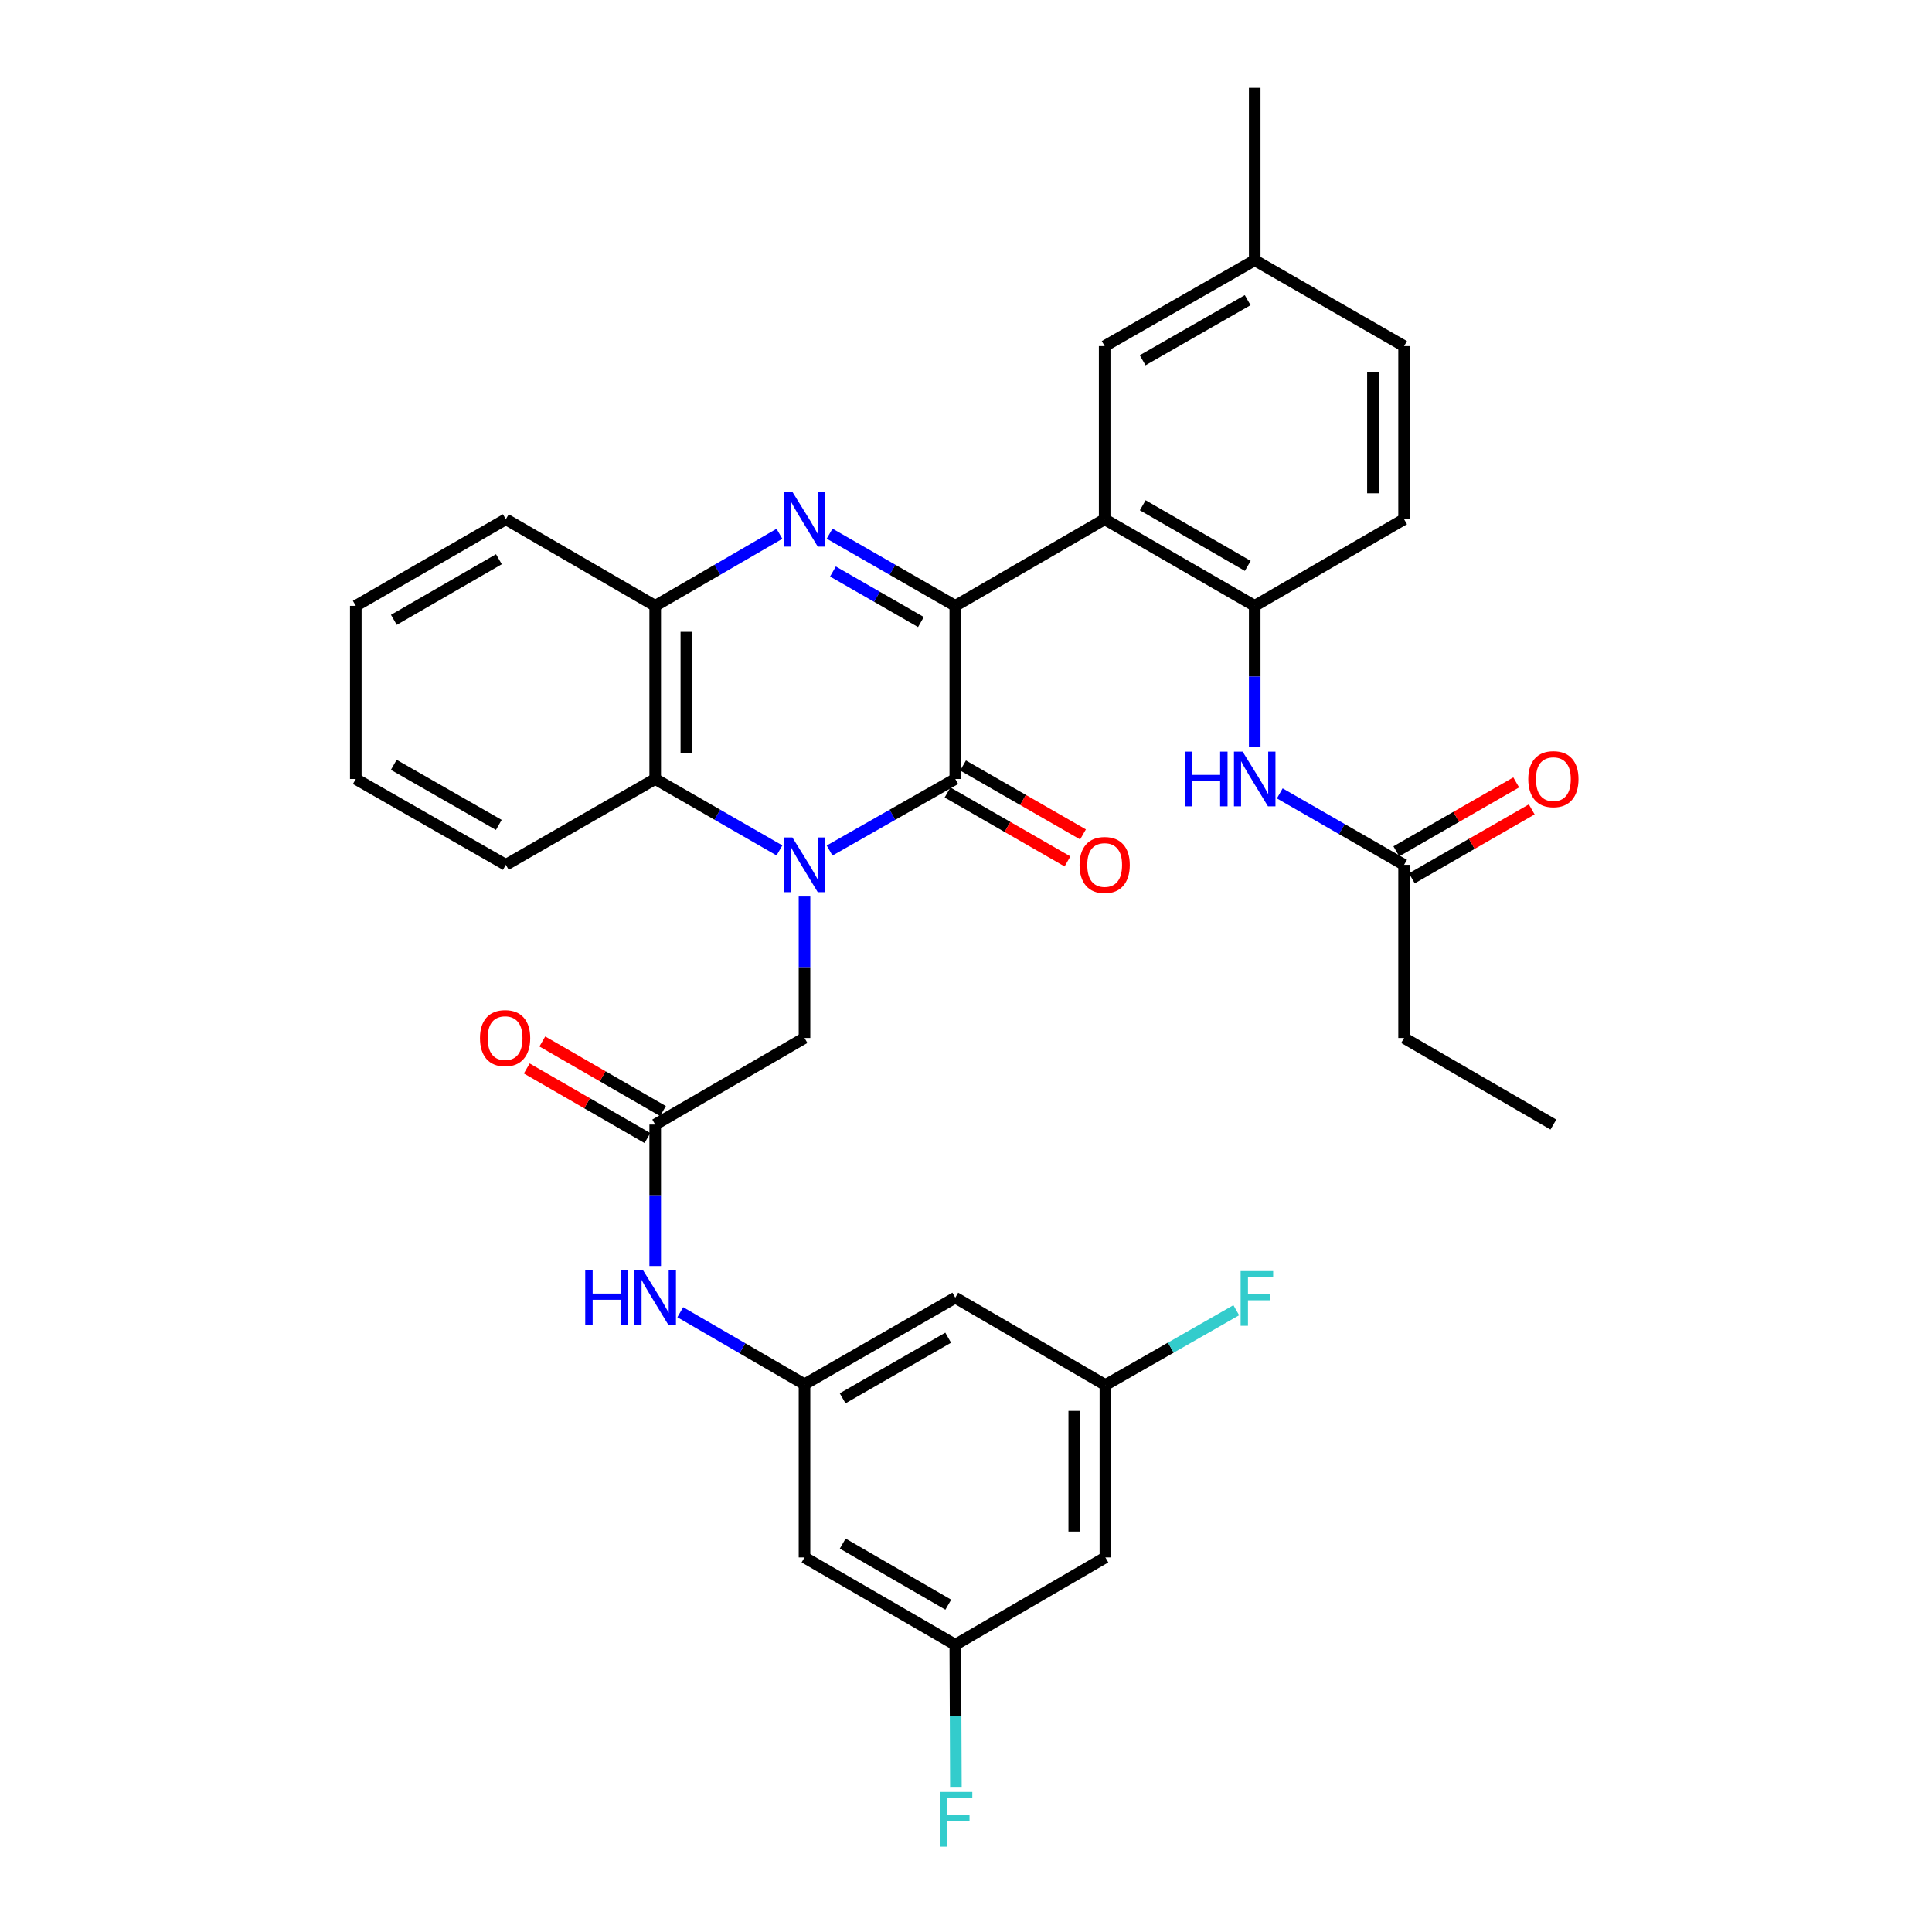 <?xml version='1.0' encoding='iso-8859-1'?>
<svg version='1.1' baseProfile='full'
              xmlns='http://www.w3.org/2000/svg'
                      xmlns:rdkit='http://www.rdkit.org/xml'
                      xmlns:xlink='http://www.w3.org/1999/xlink'
                  xml:space='preserve'
width='1000px' height='1000px' viewBox='0 0 1000 1000'>
<!-- END OF HEADER -->
<rect style='opacity:1.0;fill:#FFFFFF;stroke:none' width='1000' height='1000' x='0' y='0'> </rect>
<path class='bond-1' d='M 429.396,440.242 L 461.928,421.722' style='fill:none;fill-rule:evenodd;stroke:#0000FF;stroke-width:6px;stroke-linecap:butt;stroke-linejoin:miter;stroke-opacity:1' />
<path class='bond-1' d='M 461.928,421.722 L 494.459,403.201' style='fill:none;fill-rule:evenodd;stroke:#000000;stroke-width:6px;stroke-linecap:butt;stroke-linejoin:miter;stroke-opacity:1' />
<path class='bond-4' d='M 403.442,440.178 L 371.288,421.69' style='fill:none;fill-rule:evenodd;stroke:#0000FF;stroke-width:6px;stroke-linecap:butt;stroke-linejoin:miter;stroke-opacity:1' />
<path class='bond-4' d='M 371.288,421.69 L 339.133,403.201' style='fill:none;fill-rule:evenodd;stroke:#000000;stroke-width:6px;stroke-linecap:butt;stroke-linejoin:miter;stroke-opacity:1' />
<path class='bond-7' d='M 416.411,464.036 L 416.411,500.646' style='fill:none;fill-rule:evenodd;stroke:#0000FF;stroke-width:6px;stroke-linecap:butt;stroke-linejoin:miter;stroke-opacity:1' />
<path class='bond-7' d='M 416.411,500.646 L 416.411,537.255' style='fill:none;fill-rule:evenodd;stroke:#000000;stroke-width:6px;stroke-linecap:butt;stroke-linejoin:miter;stroke-opacity:1' />
<path class='bond-0' d='M 494.459,313.581 L 494.459,403.201' style='fill:none;fill-rule:evenodd;stroke:#000000;stroke-width:6px;stroke-linecap:butt;stroke-linejoin:miter;stroke-opacity:1' />
<path class='bond-3' d='M 494.459,313.581 L 571.773,268.762' style='fill:none;fill-rule:evenodd;stroke:#000000;stroke-width:6px;stroke-linecap:butt;stroke-linejoin:miter;stroke-opacity:1' />
<path class='bond-34' d='M 494.459,313.581 L 461.93,294.901' style='fill:none;fill-rule:evenodd;stroke:#000000;stroke-width:6px;stroke-linecap:butt;stroke-linejoin:miter;stroke-opacity:1' />
<path class='bond-34' d='M 461.93,294.901 L 429.401,276.221' style='fill:none;fill-rule:evenodd;stroke:#0000FF;stroke-width:6px;stroke-linecap:butt;stroke-linejoin:miter;stroke-opacity:1' />
<path class='bond-34' d='M 476.672,321.958 L 453.902,308.882' style='fill:none;fill-rule:evenodd;stroke:#000000;stroke-width:6px;stroke-linecap:butt;stroke-linejoin:miter;stroke-opacity:1' />
<path class='bond-34' d='M 453.902,308.882 L 431.131,295.806' style='fill:none;fill-rule:evenodd;stroke:#0000FF;stroke-width:6px;stroke-linecap:butt;stroke-linejoin:miter;stroke-opacity:1' />
<path class='bond-13' d='M 490.443,410.19 L 521.485,428.031' style='fill:none;fill-rule:evenodd;stroke:#000000;stroke-width:6px;stroke-linecap:butt;stroke-linejoin:miter;stroke-opacity:1' />
<path class='bond-13' d='M 521.485,428.031 L 552.527,445.872' style='fill:none;fill-rule:evenodd;stroke:#FF0000;stroke-width:6px;stroke-linecap:butt;stroke-linejoin:miter;stroke-opacity:1' />
<path class='bond-13' d='M 498.476,396.212 L 529.518,414.053' style='fill:none;fill-rule:evenodd;stroke:#000000;stroke-width:6px;stroke-linecap:butt;stroke-linejoin:miter;stroke-opacity:1' />
<path class='bond-13' d='M 529.518,414.053 L 560.561,431.894' style='fill:none;fill-rule:evenodd;stroke:#FF0000;stroke-width:6px;stroke-linecap:butt;stroke-linejoin:miter;stroke-opacity:1' />
<path class='bond-2' d='M 403.438,276.286 L 371.285,294.933' style='fill:none;fill-rule:evenodd;stroke:#0000FF;stroke-width:6px;stroke-linecap:butt;stroke-linejoin:miter;stroke-opacity:1' />
<path class='bond-2' d='M 371.285,294.933 L 339.133,313.581' style='fill:none;fill-rule:evenodd;stroke:#000000;stroke-width:6px;stroke-linecap:butt;stroke-linejoin:miter;stroke-opacity:1' />
<path class='bond-6' d='M 571.773,268.762 L 649.436,313.581' style='fill:none;fill-rule:evenodd;stroke:#000000;stroke-width:6px;stroke-linecap:butt;stroke-linejoin:miter;stroke-opacity:1' />
<path class='bond-6' d='M 591.481,261.521 L 645.845,292.895' style='fill:none;fill-rule:evenodd;stroke:#000000;stroke-width:6px;stroke-linecap:butt;stroke-linejoin:miter;stroke-opacity:1' />
<path class='bond-14' d='M 571.773,268.762 L 571.773,179.142' style='fill:none;fill-rule:evenodd;stroke:#000000;stroke-width:6px;stroke-linecap:butt;stroke-linejoin:miter;stroke-opacity:1' />
<path class='bond-5' d='M 339.133,403.201 L 339.133,313.581' style='fill:none;fill-rule:evenodd;stroke:#000000;stroke-width:6px;stroke-linecap:butt;stroke-linejoin:miter;stroke-opacity:1' />
<path class='bond-5' d='M 355.255,389.758 L 355.255,327.024' style='fill:none;fill-rule:evenodd;stroke:#000000;stroke-width:6px;stroke-linecap:butt;stroke-linejoin:miter;stroke-opacity:1' />
<path class='bond-27' d='M 339.133,403.201 L 261.819,447.635' style='fill:none;fill-rule:evenodd;stroke:#000000;stroke-width:6px;stroke-linecap:butt;stroke-linejoin:miter;stroke-opacity:1' />
<path class='bond-28' d='M 339.133,313.581 L 261.819,268.762' style='fill:none;fill-rule:evenodd;stroke:#000000;stroke-width:6px;stroke-linecap:butt;stroke-linejoin:miter;stroke-opacity:1' />
<path class='bond-9' d='M 649.436,313.581 L 649.436,350.191' style='fill:none;fill-rule:evenodd;stroke:#000000;stroke-width:6px;stroke-linecap:butt;stroke-linejoin:miter;stroke-opacity:1' />
<path class='bond-9' d='M 649.436,350.191 L 649.436,386.801' style='fill:none;fill-rule:evenodd;stroke:#0000FF;stroke-width:6px;stroke-linecap:butt;stroke-linejoin:miter;stroke-opacity:1' />
<path class='bond-21' d='M 649.436,313.581 L 726.75,268.762' style='fill:none;fill-rule:evenodd;stroke:#000000;stroke-width:6px;stroke-linecap:butt;stroke-linejoin:miter;stroke-opacity:1' />
<path class='bond-8' d='M 416.411,537.255 L 339.133,582.066' style='fill:none;fill-rule:evenodd;stroke:#000000;stroke-width:6px;stroke-linecap:butt;stroke-linejoin:miter;stroke-opacity:1' />
<path class='bond-11' d='M 339.133,582.066 L 339.133,618.675' style='fill:none;fill-rule:evenodd;stroke:#000000;stroke-width:6px;stroke-linecap:butt;stroke-linejoin:miter;stroke-opacity:1' />
<path class='bond-11' d='M 339.133,618.675 L 339.133,655.285' style='fill:none;fill-rule:evenodd;stroke:#0000FF;stroke-width:6px;stroke-linecap:butt;stroke-linejoin:miter;stroke-opacity:1' />
<path class='bond-20' d='M 343.16,575.083 L 311.932,557.073' style='fill:none;fill-rule:evenodd;stroke:#000000;stroke-width:6px;stroke-linecap:butt;stroke-linejoin:miter;stroke-opacity:1' />
<path class='bond-20' d='M 311.932,557.073 L 280.704,539.063' style='fill:none;fill-rule:evenodd;stroke:#FF0000;stroke-width:6px;stroke-linecap:butt;stroke-linejoin:miter;stroke-opacity:1' />
<path class='bond-20' d='M 335.106,589.049 L 303.878,571.039' style='fill:none;fill-rule:evenodd;stroke:#000000;stroke-width:6px;stroke-linecap:butt;stroke-linejoin:miter;stroke-opacity:1' />
<path class='bond-20' d='M 303.878,571.039 L 272.649,553.029' style='fill:none;fill-rule:evenodd;stroke:#FF0000;stroke-width:6px;stroke-linecap:butt;stroke-linejoin:miter;stroke-opacity:1' />
<path class='bond-12' d='M 662.406,410.655 L 694.578,429.145' style='fill:none;fill-rule:evenodd;stroke:#0000FF;stroke-width:6px;stroke-linecap:butt;stroke-linejoin:miter;stroke-opacity:1' />
<path class='bond-12' d='M 694.578,429.145 L 726.75,447.635' style='fill:none;fill-rule:evenodd;stroke:#000000;stroke-width:6px;stroke-linecap:butt;stroke-linejoin:miter;stroke-opacity:1' />
<path class='bond-10' d='M 416.411,716.505 L 384.259,697.858' style='fill:none;fill-rule:evenodd;stroke:#000000;stroke-width:6px;stroke-linecap:butt;stroke-linejoin:miter;stroke-opacity:1' />
<path class='bond-10' d='M 384.259,697.858 L 352.106,679.21' style='fill:none;fill-rule:evenodd;stroke:#0000FF;stroke-width:6px;stroke-linecap:butt;stroke-linejoin:miter;stroke-opacity:1' />
<path class='bond-15' d='M 416.411,716.505 L 494.459,671.686' style='fill:none;fill-rule:evenodd;stroke:#000000;stroke-width:6px;stroke-linecap:butt;stroke-linejoin:miter;stroke-opacity:1' />
<path class='bond-15' d='M 436.147,723.763 L 490.78,692.39' style='fill:none;fill-rule:evenodd;stroke:#000000;stroke-width:6px;stroke-linecap:butt;stroke-linejoin:miter;stroke-opacity:1' />
<path class='bond-16' d='M 416.411,716.505 L 416.411,806.125' style='fill:none;fill-rule:evenodd;stroke:#000000;stroke-width:6px;stroke-linecap:butt;stroke-linejoin:miter;stroke-opacity:1' />
<path class='bond-22' d='M 730.768,454.623 L 761.793,436.784' style='fill:none;fill-rule:evenodd;stroke:#000000;stroke-width:6px;stroke-linecap:butt;stroke-linejoin:miter;stroke-opacity:1' />
<path class='bond-22' d='M 761.793,436.784 L 792.818,418.946' style='fill:none;fill-rule:evenodd;stroke:#FF0000;stroke-width:6px;stroke-linecap:butt;stroke-linejoin:miter;stroke-opacity:1' />
<path class='bond-22' d='M 722.732,440.647 L 753.757,422.808' style='fill:none;fill-rule:evenodd;stroke:#000000;stroke-width:6px;stroke-linecap:butt;stroke-linejoin:miter;stroke-opacity:1' />
<path class='bond-22' d='M 753.757,422.808 L 784.781,404.969' style='fill:none;fill-rule:evenodd;stroke:#FF0000;stroke-width:6px;stroke-linecap:butt;stroke-linejoin:miter;stroke-opacity:1' />
<path class='bond-29' d='M 726.75,447.635 L 726.75,537.255' style='fill:none;fill-rule:evenodd;stroke:#000000;stroke-width:6px;stroke-linecap:butt;stroke-linejoin:miter;stroke-opacity:1' />
<path class='bond-23' d='M 571.773,179.142 L 649.436,134.699' style='fill:none;fill-rule:evenodd;stroke:#000000;stroke-width:6px;stroke-linecap:butt;stroke-linejoin:miter;stroke-opacity:1' />
<path class='bond-23' d='M 591.43,186.468 L 645.794,155.358' style='fill:none;fill-rule:evenodd;stroke:#000000;stroke-width:6px;stroke-linecap:butt;stroke-linejoin:miter;stroke-opacity:1' />
<path class='bond-17' d='M 494.459,671.686 L 572.149,716.881' style='fill:none;fill-rule:evenodd;stroke:#000000;stroke-width:6px;stroke-linecap:butt;stroke-linejoin:miter;stroke-opacity:1' />
<path class='bond-18' d='M 416.411,806.125 L 494.459,851.312' style='fill:none;fill-rule:evenodd;stroke:#000000;stroke-width:6px;stroke-linecap:butt;stroke-linejoin:miter;stroke-opacity:1' />
<path class='bond-18' d='M 436.196,798.951 L 490.83,830.581' style='fill:none;fill-rule:evenodd;stroke:#000000;stroke-width:6px;stroke-linecap:butt;stroke-linejoin:miter;stroke-opacity:1' />
<path class='bond-25' d='M 572.149,716.881 L 606.018,697.527' style='fill:none;fill-rule:evenodd;stroke:#000000;stroke-width:6px;stroke-linecap:butt;stroke-linejoin:miter;stroke-opacity:1' />
<path class='bond-25' d='M 606.018,697.527 L 639.887,678.173' style='fill:none;fill-rule:evenodd;stroke:#33CCCC;stroke-width:6px;stroke-linecap:butt;stroke-linejoin:miter;stroke-opacity:1' />
<path class='bond-37' d='M 572.149,716.881 L 572.149,806.125' style='fill:none;fill-rule:evenodd;stroke:#000000;stroke-width:6px;stroke-linecap:butt;stroke-linejoin:miter;stroke-opacity:1' />
<path class='bond-37' d='M 556.027,730.268 L 556.027,792.739' style='fill:none;fill-rule:evenodd;stroke:#000000;stroke-width:6px;stroke-linecap:butt;stroke-linejoin:miter;stroke-opacity:1' />
<path class='bond-19' d='M 494.459,851.312 L 572.149,806.125' style='fill:none;fill-rule:evenodd;stroke:#000000;stroke-width:6px;stroke-linecap:butt;stroke-linejoin:miter;stroke-opacity:1' />
<path class='bond-24' d='M 494.459,851.312 L 494.617,888.284' style='fill:none;fill-rule:evenodd;stroke:#000000;stroke-width:6px;stroke-linecap:butt;stroke-linejoin:miter;stroke-opacity:1' />
<path class='bond-24' d='M 494.617,888.284 L 494.774,925.256' style='fill:none;fill-rule:evenodd;stroke:#33CCCC;stroke-width:6px;stroke-linecap:butt;stroke-linejoin:miter;stroke-opacity:1' />
<path class='bond-36' d='M 726.75,268.762 L 726.75,179.142' style='fill:none;fill-rule:evenodd;stroke:#000000;stroke-width:6px;stroke-linecap:butt;stroke-linejoin:miter;stroke-opacity:1' />
<path class='bond-36' d='M 710.628,255.319 L 710.628,192.585' style='fill:none;fill-rule:evenodd;stroke:#000000;stroke-width:6px;stroke-linecap:butt;stroke-linejoin:miter;stroke-opacity:1' />
<path class='bond-26' d='M 649.436,134.699 L 726.75,179.142' style='fill:none;fill-rule:evenodd;stroke:#000000;stroke-width:6px;stroke-linecap:butt;stroke-linejoin:miter;stroke-opacity:1' />
<path class='bond-30' d='M 649.436,134.699 L 649.436,45.455' style='fill:none;fill-rule:evenodd;stroke:#000000;stroke-width:6px;stroke-linecap:butt;stroke-linejoin:miter;stroke-opacity:1' />
<path class='bond-32' d='M 261.819,447.635 L 184.156,403.201' style='fill:none;fill-rule:evenodd;stroke:#000000;stroke-width:6px;stroke-linecap:butt;stroke-linejoin:miter;stroke-opacity:1' />
<path class='bond-32' d='M 258.176,426.977 L 203.812,395.873' style='fill:none;fill-rule:evenodd;stroke:#000000;stroke-width:6px;stroke-linecap:butt;stroke-linejoin:miter;stroke-opacity:1' />
<path class='bond-35' d='M 261.819,268.762 L 184.156,313.581' style='fill:none;fill-rule:evenodd;stroke:#000000;stroke-width:6px;stroke-linecap:butt;stroke-linejoin:miter;stroke-opacity:1' />
<path class='bond-35' d='M 258.228,289.448 L 203.864,320.822' style='fill:none;fill-rule:evenodd;stroke:#000000;stroke-width:6px;stroke-linecap:butt;stroke-linejoin:miter;stroke-opacity:1' />
<path class='bond-31' d='M 726.75,537.255 L 804.028,582.066' style='fill:none;fill-rule:evenodd;stroke:#000000;stroke-width:6px;stroke-linecap:butt;stroke-linejoin:miter;stroke-opacity:1' />
<path class='bond-33' d='M 184.156,403.201 L 184.156,313.581' style='fill:none;fill-rule:evenodd;stroke:#000000;stroke-width:6px;stroke-linecap:butt;stroke-linejoin:miter;stroke-opacity:1' />
<path  class='atom-0' d='M 410.151 433.475
L 419.431 448.475
Q 420.351 449.955, 421.831 452.635
Q 423.311 455.315, 423.391 455.475
L 423.391 433.475
L 427.151 433.475
L 427.151 461.795
L 423.271 461.795
L 413.311 445.395
Q 412.151 443.475, 410.911 441.275
Q 409.711 439.075, 409.351 438.395
L 409.351 461.795
L 405.671 461.795
L 405.671 433.475
L 410.151 433.475
' fill='#0000FF'/>
<path  class='atom-3' d='M 410.151 254.602
L 419.431 269.602
Q 420.351 271.082, 421.831 273.762
Q 423.311 276.442, 423.391 276.602
L 423.391 254.602
L 427.151 254.602
L 427.151 282.922
L 423.271 282.922
L 413.311 266.522
Q 412.151 264.602, 410.911 262.402
Q 409.711 260.202, 409.351 259.522
L 409.351 282.922
L 405.671 282.922
L 405.671 254.602
L 410.151 254.602
' fill='#0000FF'/>
<path  class='atom-10' d='M 613.216 389.041
L 617.056 389.041
L 617.056 401.081
L 631.536 401.081
L 631.536 389.041
L 635.376 389.041
L 635.376 417.361
L 631.536 417.361
L 631.536 404.281
L 617.056 404.281
L 617.056 417.361
L 613.216 417.361
L 613.216 389.041
' fill='#0000FF'/>
<path  class='atom-10' d='M 643.176 389.041
L 652.456 404.041
Q 653.376 405.521, 654.856 408.201
Q 656.336 410.881, 656.416 411.041
L 656.416 389.041
L 660.176 389.041
L 660.176 417.361
L 656.296 417.361
L 646.336 400.961
Q 645.176 399.041, 643.936 396.841
Q 642.736 394.641, 642.376 393.961
L 642.376 417.361
L 638.696 417.361
L 638.696 389.041
L 643.176 389.041
' fill='#0000FF'/>
<path  class='atom-12' d='M 302.913 657.526
L 306.753 657.526
L 306.753 669.566
L 321.233 669.566
L 321.233 657.526
L 325.073 657.526
L 325.073 685.846
L 321.233 685.846
L 321.233 672.766
L 306.753 672.766
L 306.753 685.846
L 302.913 685.846
L 302.913 657.526
' fill='#0000FF'/>
<path  class='atom-12' d='M 332.873 657.526
L 342.153 672.526
Q 343.073 674.006, 344.553 676.686
Q 346.033 679.366, 346.113 679.526
L 346.113 657.526
L 349.873 657.526
L 349.873 685.846
L 345.993 685.846
L 336.033 669.446
Q 334.873 667.526, 333.633 665.326
Q 332.433 663.126, 332.073 662.446
L 332.073 685.846
L 328.393 685.846
L 328.393 657.526
L 332.873 657.526
' fill='#0000FF'/>
<path  class='atom-14' d='M 558.773 447.715
Q 558.773 440.915, 562.133 437.115
Q 565.493 433.315, 571.773 433.315
Q 578.053 433.315, 581.413 437.115
Q 584.773 440.915, 584.773 447.715
Q 584.773 454.595, 581.373 458.515
Q 577.973 462.395, 571.773 462.395
Q 565.533 462.395, 562.133 458.515
Q 558.773 454.635, 558.773 447.715
M 571.773 459.195
Q 576.093 459.195, 578.413 456.315
Q 580.773 453.395, 580.773 447.715
Q 580.773 442.155, 578.413 439.355
Q 576.093 436.515, 571.773 436.515
Q 567.453 436.515, 565.093 439.315
Q 562.773 442.115, 562.773 447.715
Q 562.773 453.435, 565.093 456.315
Q 567.453 459.195, 571.773 459.195
' fill='#FF0000'/>
<path  class='atom-21' d='M 248.434 537.335
Q 248.434 530.535, 251.794 526.735
Q 255.154 522.935, 261.434 522.935
Q 267.714 522.935, 271.074 526.735
Q 274.434 530.535, 274.434 537.335
Q 274.434 544.215, 271.034 548.135
Q 267.634 552.015, 261.434 552.015
Q 255.194 552.015, 251.794 548.135
Q 248.434 544.255, 248.434 537.335
M 261.434 548.815
Q 265.754 548.815, 268.074 545.935
Q 270.434 543.015, 270.434 537.335
Q 270.434 531.775, 268.074 528.975
Q 265.754 526.135, 261.434 526.135
Q 257.114 526.135, 254.754 528.935
Q 252.434 531.735, 252.434 537.335
Q 252.434 543.055, 254.754 545.935
Q 257.114 548.815, 261.434 548.815
' fill='#FF0000'/>
<path  class='atom-23' d='M 791.028 403.281
Q 791.028 396.481, 794.388 392.681
Q 797.748 388.881, 804.028 388.881
Q 810.308 388.881, 813.668 392.681
Q 817.028 396.481, 817.028 403.281
Q 817.028 410.161, 813.628 414.081
Q 810.228 417.961, 804.028 417.961
Q 797.788 417.961, 794.388 414.081
Q 791.028 410.201, 791.028 403.281
M 804.028 414.761
Q 808.348 414.761, 810.668 411.881
Q 813.028 408.961, 813.028 403.281
Q 813.028 397.721, 810.668 394.921
Q 808.348 392.081, 804.028 392.081
Q 799.708 392.081, 797.348 394.881
Q 795.028 397.681, 795.028 403.281
Q 795.028 409.001, 797.348 411.881
Q 799.708 414.761, 804.028 414.761
' fill='#FF0000'/>
<path  class='atom-25' d='M 486.424 927.515
L 503.264 927.515
L 503.264 930.755
L 490.224 930.755
L 490.224 939.355
L 501.824 939.355
L 501.824 942.635
L 490.224 942.635
L 490.224 955.835
L 486.424 955.835
L 486.424 927.515
' fill='#33CCCC'/>
<path  class='atom-26' d='M 642.145 657.911
L 658.985 657.911
L 658.985 661.151
L 645.945 661.151
L 645.945 669.751
L 657.545 669.751
L 657.545 673.031
L 645.945 673.031
L 645.945 686.231
L 642.145 686.231
L 642.145 657.911
' fill='#33CCCC'/>
</svg>
